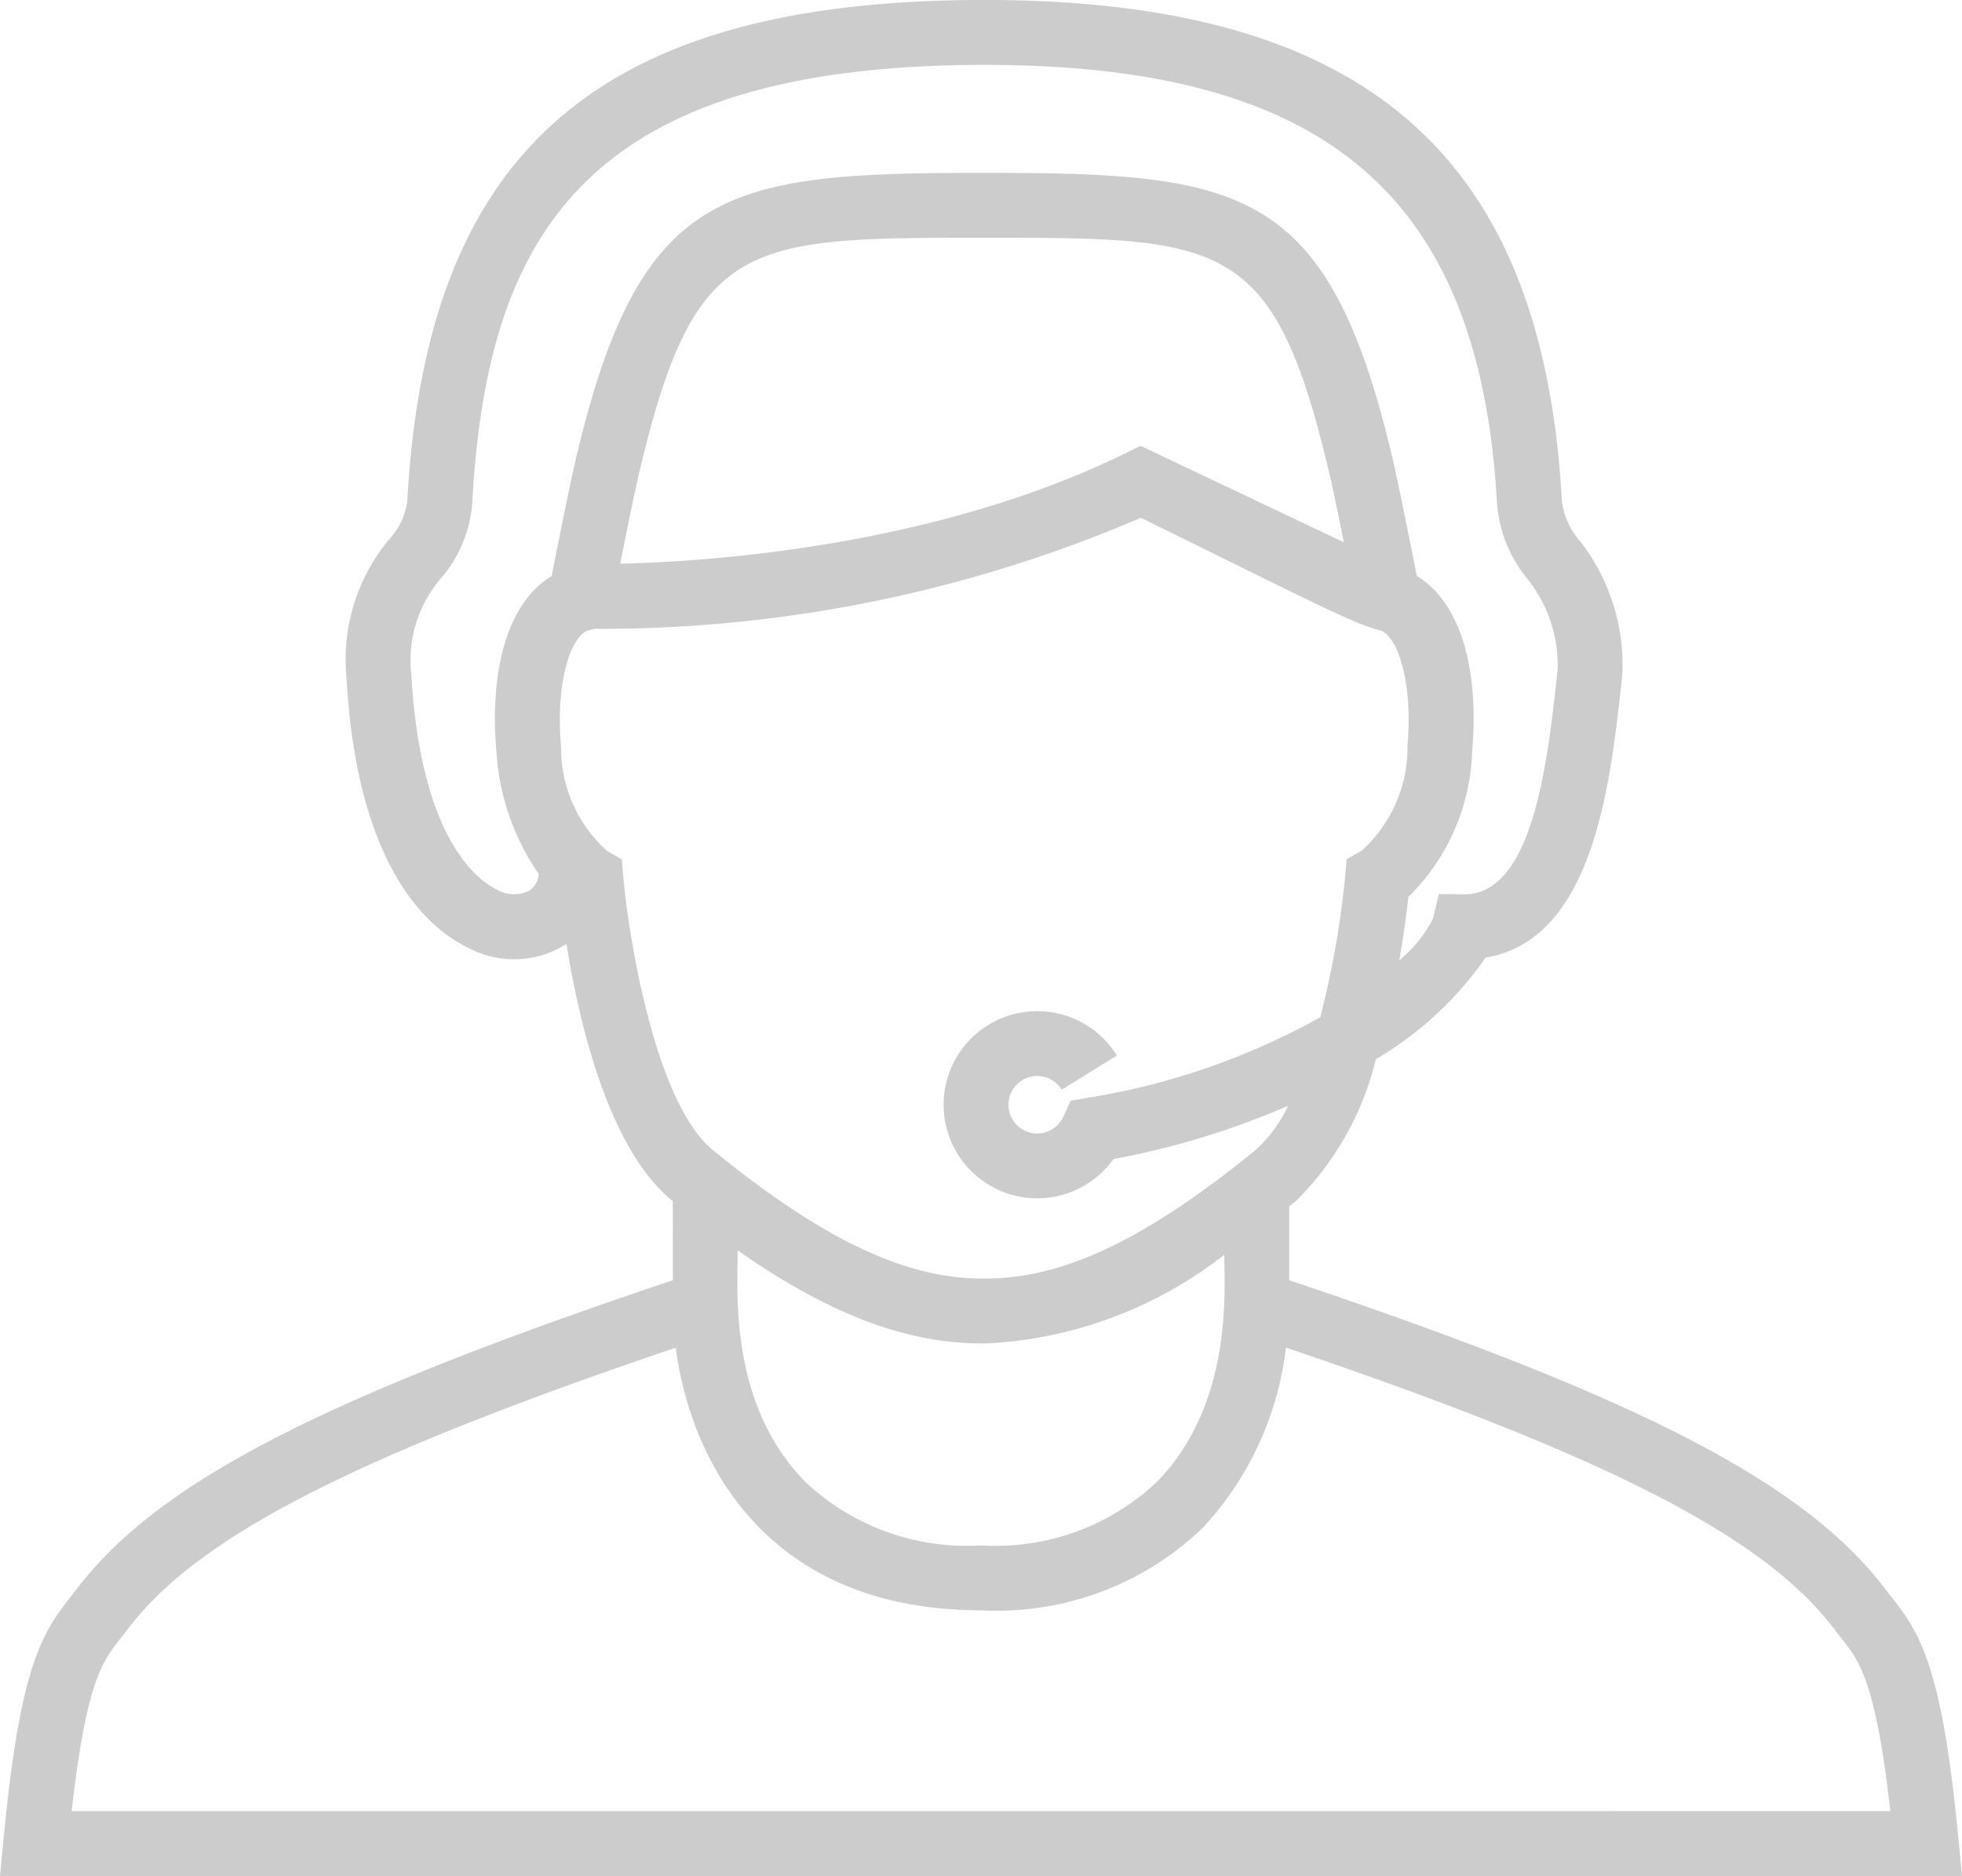 <svg id="Livello_1" data-name="Livello 1" xmlns="http://www.w3.org/2000/svg" viewBox="0 0 53.323 51"><defs><style>.cls-1{fill:#ccc;}</style></defs><title>customer_service</title><path class="cls-1" d="M707.945,401.874c-.056-.072-.114-.143-.171-.22-2.182-2.9-6.608-5.206-16.23-8.434v-2.01c.064-.052.127-.1.191-.153a8.09,8.09,0,0,0,2.162-3.846,9.477,9.477,0,0,0,2.985-2.763c2.927-.487,3.386-4.688,3.696-7.524l.023-.258a5.491,5.491,0,0,0-1.142-3.525,2.025,2.025,0,0,1-.505-1.101c-.516-9.422-5.354-13.624-15.69-13.624-10.475,0-15.167,4.074-15.69,13.624a1.902,1.902,0,0,1-.514,1.063,5.116,5.116,0,0,0-1.136,3.761c.287,5.076,2.167,6.75,3.262,7.296a2.655,2.655,0,0,0,2.681-.06c.012-.008.022-.018.034-.026.336,2.113,1.133,5.564,2.873,6.982l.016.013.002,2.15c-9.624,3.229-14.051,5.535-16.233,8.435-.058.076-.115.148-.171.22-.799,1.009-1.356,2.012-1.791,6.577l-.092.966h53.323l-.092-.966C709.301,403.887,708.744,402.883,707.945,401.874Zm-37.059-19.24a.943.943,0,0,1-.913-.053c-.473-.236-2.035-1.352-2.288-5.817a3.412,3.412,0,0,1,.798-2.618,3.541,3.541,0,0,0,.853-2.009c.393-7.177,2.912-11.956,13.928-11.956,9.305,0,13.47,3.576,13.929,11.957a3.682,3.682,0,0,0,.819,2.011,3.746,3.746,0,0,1,.826,2.471l-.012.112c-.261,2.388-.656,5.998-2.524,5.998l-.692-.008-.163.674a3.54,3.54,0,0,1-.913,1.128c.127-.72.205-1.331.248-1.724a5.796,5.796,0,0,0,1.732-3.939c.205-2.347-.363-4.105-1.502-4.784-.167-.843-.515-2.577-.647-3.142-1.748-7.463-4.061-7.819-11.109-7.819-7.049,0-9.363.356-11.11,7.819-.164.702-.49,2.335-.648,3.143-1.139.679-1.706,2.437-1.5,4.783a6.522,6.522,0,0,0,1.147,3.311A.585.585,0,0,1,670.886,382.634Zm22.142-9.475-5.526-2.623-.383.189c-5.239,2.582-11.49,2.965-13.758,3.015.165-.828.381-1.891.5-2.402,1.512-6.457,2.87-6.457,9.393-6.457,6.523,0,7.88,0,9.392,6.457C692.723,371.664,692.88,372.426,693.028,373.159Zm-19.584,9.078-.04-.46-.401-.229a3.759,3.759,0,0,1-1.25-2.839c-.165-1.889.325-3.046.743-3.155l.163-.043c.059.001.124.001.204.001a37.208,37.208,0,0,0,14.649-3.019c4.736,2.327,5.732,2.86,6.5,3.06.418.109.908,1.266.744,3.155a3.761,3.761,0,0,1-1.251,2.839l-.401.229-.04.46a25.048,25.048,0,0,1-.677,3.835,19.202,19.202,0,0,1-6.325,2.189l-.462.08-.193.427a.781.781,0,1,1-.048-.727l1.5-.928a2.544,2.544,0,1,0-.093,2.814,22.008,22.008,0,0,0,4.747-1.448,3.792,3.792,0,0,1-.894,1.21c-2.958,2.41-5.211,3.485-7.307,3.485l-.068-0-.053 0c-2.094,0-4.347-1.075-7.304-3.485C674.305,388.399,673.587,383.872,673.444,382.237Zm9.749,12.701.053-0.0.067 0a11.416,11.416,0,0,0,6.466-2.41c0.0.95.244,4.063-1.845,6.187a6.401,6.401,0,0,1-4.758,1.714h-.01a6.409,6.409,0,0,1-4.781-1.734c-2.078-2.13-1.831-5.164-1.831-6.286C679.038,394.147,681.138,394.938,683.193,394.938Zm-24.74,12.714c.395-3.518.845-4.085,1.318-4.683.065-.082.131-.166.198-.254,1.885-2.505,6.101-4.681,14.901-7.661.401,3.071,2.458,7.134,8.294,7.139h.012a8.082,8.082,0,0,0,6.029-2.254,8.716,8.716,0,0,0,2.25-4.888c8.806,2.981,13.024,5.158,14.909,7.663.066.089.132.172.198.254.474.598.923,1.166,1.318,4.683Z" transform="translate(-656.505 -358.417)"/></svg>